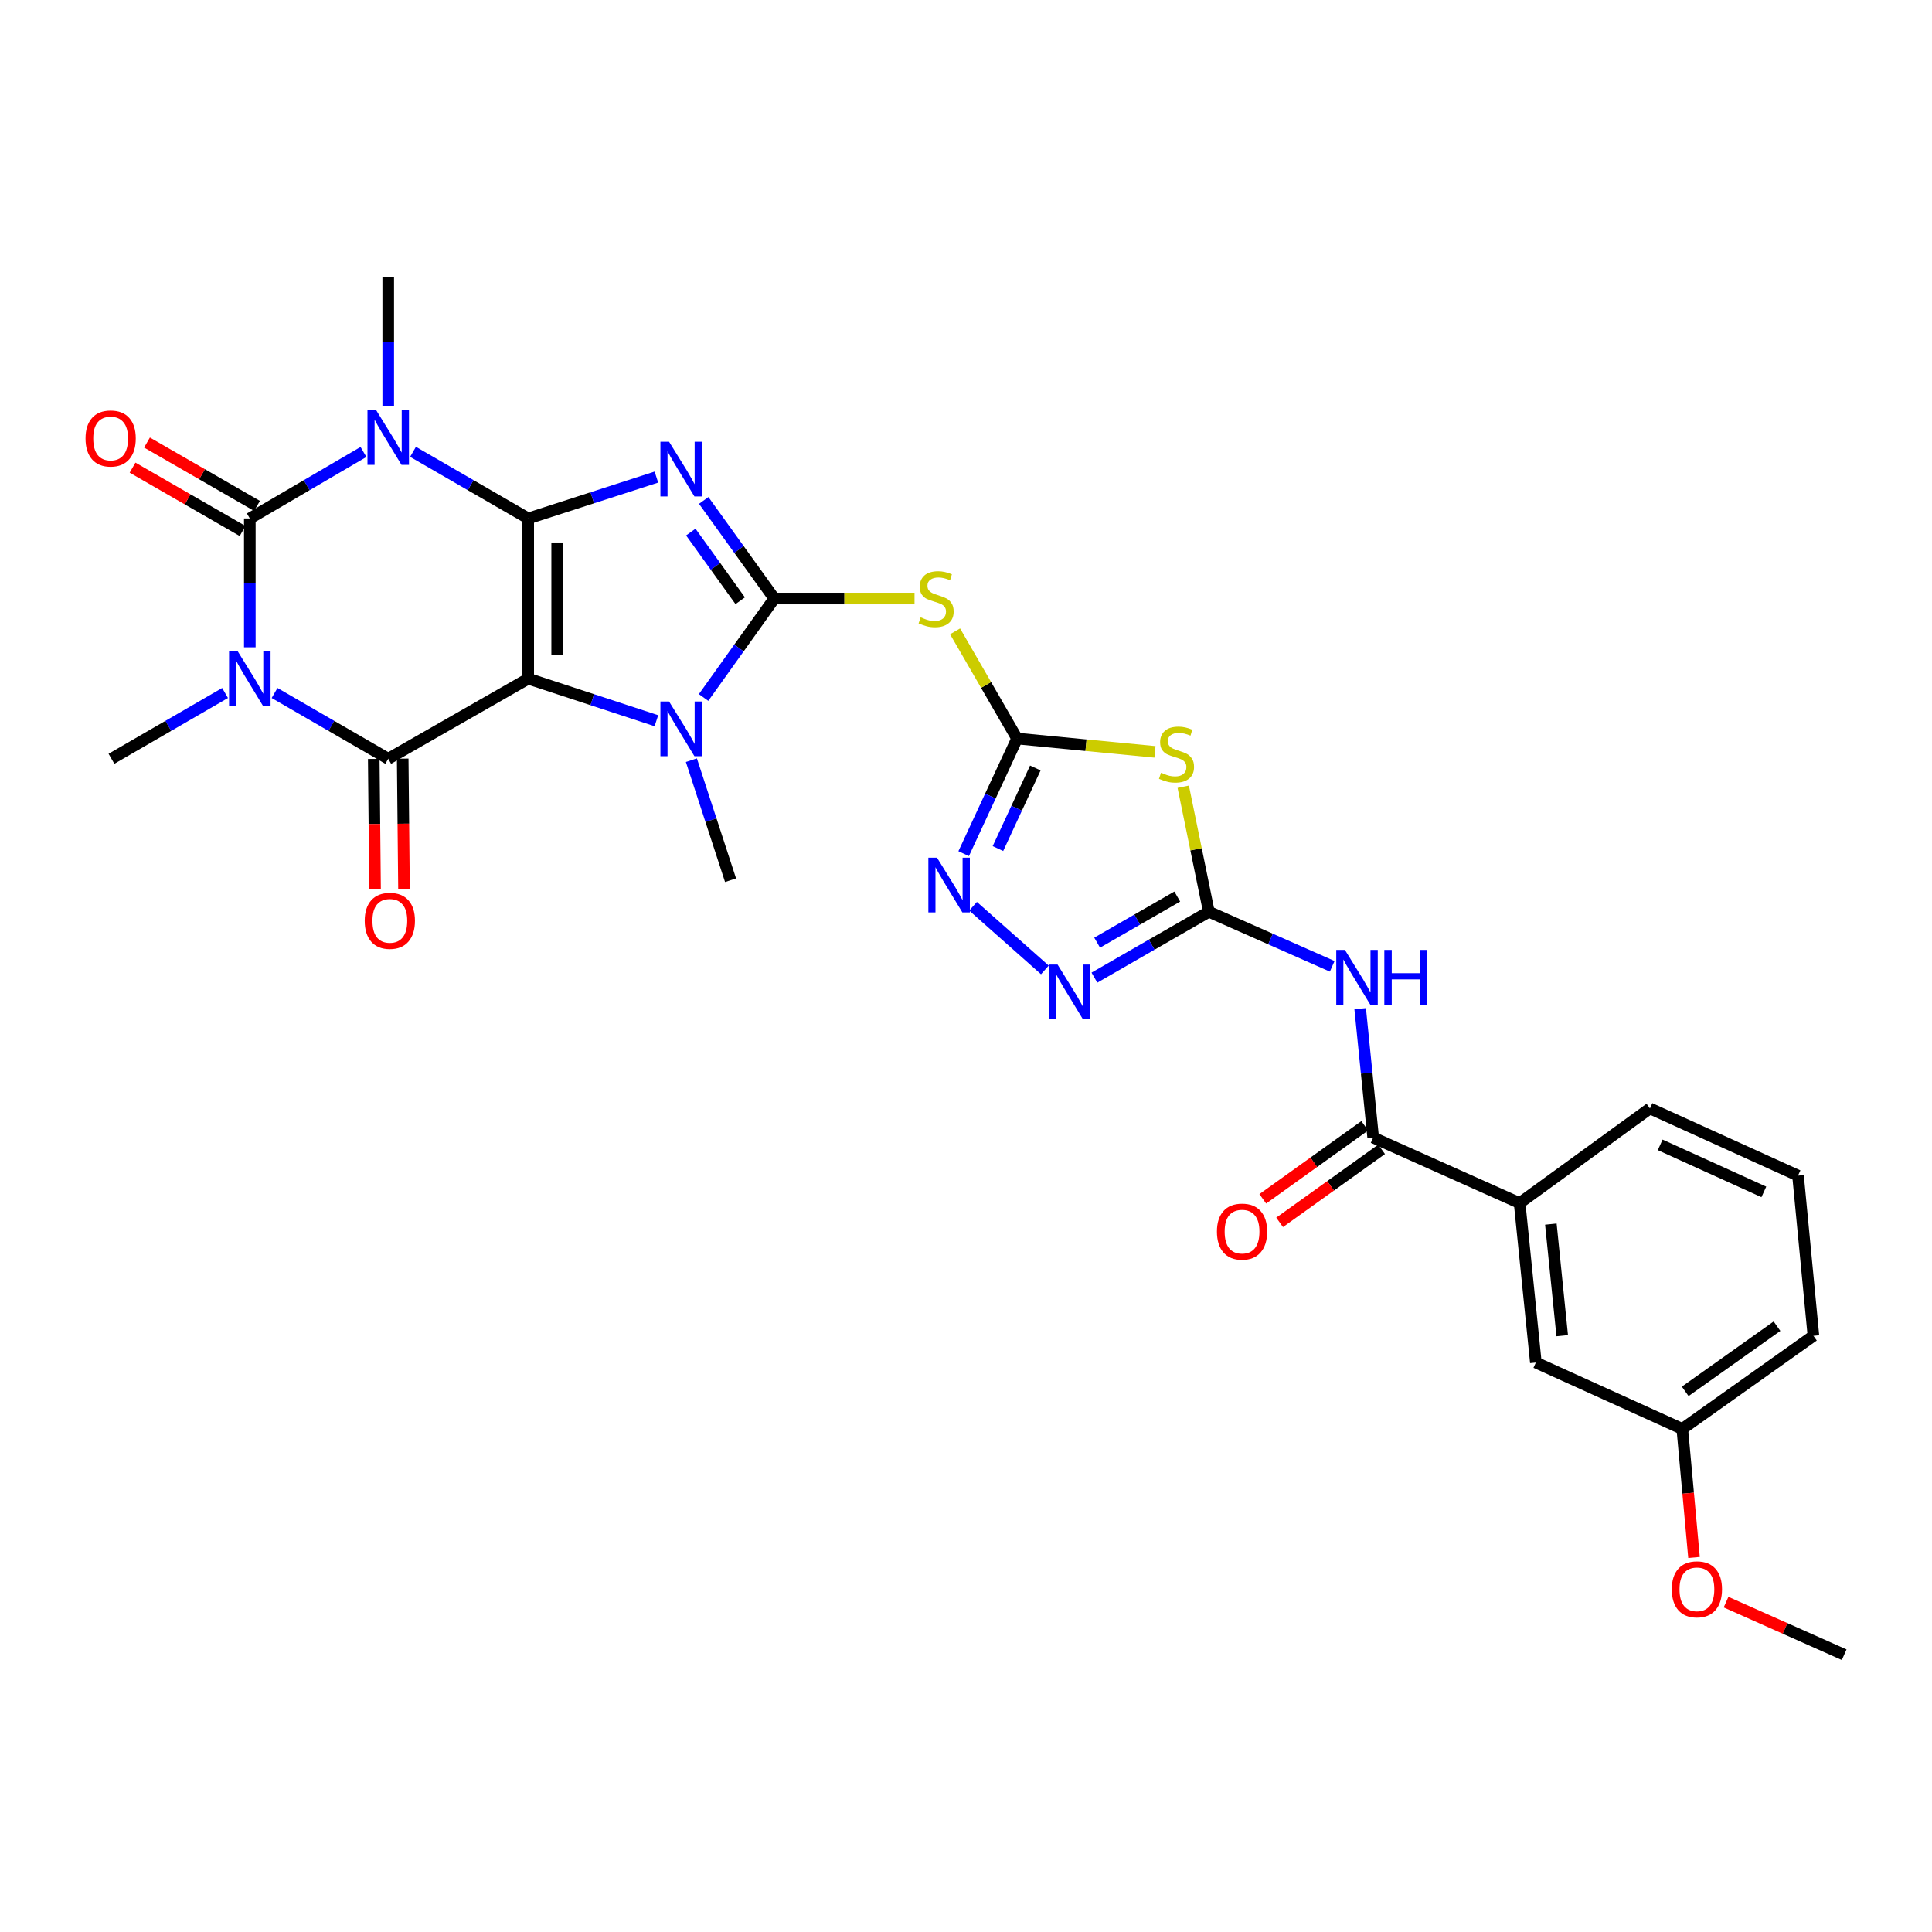 <?xml version='1.0' encoding='iso-8859-1'?>
<svg version='1.1' baseProfile='full'
              xmlns='http://www.w3.org/2000/svg'
                      xmlns:rdkit='http://www.rdkit.org/xml'
                      xmlns:xlink='http://www.w3.org/1999/xlink'
                  xml:space='preserve'
width='1000px' height='1000px' viewBox='0 0 1000 1000'>
<!-- END OF HEADER -->
<rect style='opacity:1.0;fill:#FFFFFF;stroke:none' width='1000' height='1000' x='0' y='0'> </rect>
<path class='bond-0' d='M 273.402,268.352 L 273.402,351.273' style='fill:none;fill-rule:evenodd;stroke:#000000;stroke-width:6px;stroke-linecap:butt;stroke-linejoin:miter;stroke-opacity:1' />
<path class='bond-0' d='M 288.386,280.79 L 288.386,338.835' style='fill:none;fill-rule:evenodd;stroke:#000000;stroke-width:6px;stroke-linecap:butt;stroke-linejoin:miter;stroke-opacity:1' />
<path class='bond-1' d='M 273.402,268.352 L 306.576,257.646' style='fill:none;fill-rule:evenodd;stroke:#000000;stroke-width:6px;stroke-linecap:butt;stroke-linejoin:miter;stroke-opacity:1' />
<path class='bond-1' d='M 306.576,257.646 L 339.749,246.94' style='fill:none;fill-rule:evenodd;stroke:#0000FF;stroke-width:6px;stroke-linecap:butt;stroke-linejoin:miter;stroke-opacity:1' />
<path class='bond-2' d='M 273.402,268.352 L 243.59,251.109' style='fill:none;fill-rule:evenodd;stroke:#000000;stroke-width:6px;stroke-linecap:butt;stroke-linejoin:miter;stroke-opacity:1' />
<path class='bond-2' d='M 243.59,251.109 L 213.777,233.867' style='fill:none;fill-rule:evenodd;stroke:#0000FF;stroke-width:6px;stroke-linecap:butt;stroke-linejoin:miter;stroke-opacity:1' />
<path class='bond-6' d='M 273.402,351.273 L 200.945,392.746' style='fill:none;fill-rule:evenodd;stroke:#000000;stroke-width:6px;stroke-linecap:butt;stroke-linejoin:miter;stroke-opacity:1' />
<path class='bond-7' d='M 273.402,351.273 L 306.574,362.159' style='fill:none;fill-rule:evenodd;stroke:#000000;stroke-width:6px;stroke-linecap:butt;stroke-linejoin:miter;stroke-opacity:1' />
<path class='bond-7' d='M 306.574,362.159 L 339.746,373.046' style='fill:none;fill-rule:evenodd;stroke:#0000FF;stroke-width:6px;stroke-linecap:butt;stroke-linejoin:miter;stroke-opacity:1' />
<path class='bond-4' d='M 364.241,259.027 L 382.509,284.417' style='fill:none;fill-rule:evenodd;stroke:#0000FF;stroke-width:6px;stroke-linecap:butt;stroke-linejoin:miter;stroke-opacity:1' />
<path class='bond-4' d='M 382.509,284.417 L 400.777,309.808' style='fill:none;fill-rule:evenodd;stroke:#000000;stroke-width:6px;stroke-linecap:butt;stroke-linejoin:miter;stroke-opacity:1' />
<path class='bond-4' d='M 357.558,275.395 L 370.346,293.169' style='fill:none;fill-rule:evenodd;stroke:#0000FF;stroke-width:6px;stroke-linecap:butt;stroke-linejoin:miter;stroke-opacity:1' />
<path class='bond-4' d='M 370.346,293.169 L 383.133,310.942' style='fill:none;fill-rule:evenodd;stroke:#000000;stroke-width:6px;stroke-linecap:butt;stroke-linejoin:miter;stroke-opacity:1' />
<path class='bond-5' d='M 188.13,233.941 L 158.717,251.147' style='fill:none;fill-rule:evenodd;stroke:#0000FF;stroke-width:6px;stroke-linecap:butt;stroke-linejoin:miter;stroke-opacity:1' />
<path class='bond-5' d='M 158.717,251.147 L 129.303,268.352' style='fill:none;fill-rule:evenodd;stroke:#000000;stroke-width:6px;stroke-linecap:butt;stroke-linejoin:miter;stroke-opacity:1' />
<path class='bond-21' d='M 200.945,210.212 L 200.945,176.864' style='fill:none;fill-rule:evenodd;stroke:#0000FF;stroke-width:6px;stroke-linecap:butt;stroke-linejoin:miter;stroke-opacity:1' />
<path class='bond-21' d='M 200.945,176.864 L 200.945,143.516' style='fill:none;fill-rule:evenodd;stroke:#000000;stroke-width:6px;stroke-linecap:butt;stroke-linejoin:miter;stroke-opacity:1' />
<path class='bond-3' d='M 129.303,335.04 L 129.303,301.696' style='fill:none;fill-rule:evenodd;stroke:#0000FF;stroke-width:6px;stroke-linecap:butt;stroke-linejoin:miter;stroke-opacity:1' />
<path class='bond-3' d='M 129.303,301.696 L 129.303,268.352' style='fill:none;fill-rule:evenodd;stroke:#000000;stroke-width:6px;stroke-linecap:butt;stroke-linejoin:miter;stroke-opacity:1' />
<path class='bond-22' d='M 116.495,358.691 L 87.095,375.719' style='fill:none;fill-rule:evenodd;stroke:#0000FF;stroke-width:6px;stroke-linecap:butt;stroke-linejoin:miter;stroke-opacity:1' />
<path class='bond-22' d='M 87.095,375.719 L 57.695,392.746' style='fill:none;fill-rule:evenodd;stroke:#000000;stroke-width:6px;stroke-linecap:butt;stroke-linejoin:miter;stroke-opacity:1' />
<path class='bond-31' d='M 142.113,358.688 L 171.529,375.717' style='fill:none;fill-rule:evenodd;stroke:#0000FF;stroke-width:6px;stroke-linecap:butt;stroke-linejoin:miter;stroke-opacity:1' />
<path class='bond-31' d='M 171.529,375.717 L 200.945,392.746' style='fill:none;fill-rule:evenodd;stroke:#000000;stroke-width:6px;stroke-linecap:butt;stroke-linejoin:miter;stroke-opacity:1' />
<path class='bond-11' d='M 400.777,309.808 L 437.067,309.808' style='fill:none;fill-rule:evenodd;stroke:#000000;stroke-width:6px;stroke-linecap:butt;stroke-linejoin:miter;stroke-opacity:1' />
<path class='bond-11' d='M 437.067,309.808 L 473.357,309.808' style='fill:none;fill-rule:evenodd;stroke:#CCCC00;stroke-width:6px;stroke-linecap:butt;stroke-linejoin:miter;stroke-opacity:1' />
<path class='bond-30' d='M 400.777,309.808 L 382.474,335.415' style='fill:none;fill-rule:evenodd;stroke:#000000;stroke-width:6px;stroke-linecap:butt;stroke-linejoin:miter;stroke-opacity:1' />
<path class='bond-30' d='M 382.474,335.415 L 364.172,361.021' style='fill:none;fill-rule:evenodd;stroke:#0000FF;stroke-width:6px;stroke-linecap:butt;stroke-linejoin:miter;stroke-opacity:1' />
<path class='bond-17' d='M 133.042,261.859 L 104.564,245.463' style='fill:none;fill-rule:evenodd;stroke:#000000;stroke-width:6px;stroke-linecap:butt;stroke-linejoin:miter;stroke-opacity:1' />
<path class='bond-17' d='M 104.564,245.463 L 76.087,229.067' style='fill:none;fill-rule:evenodd;stroke:#FF0000;stroke-width:6px;stroke-linecap:butt;stroke-linejoin:miter;stroke-opacity:1' />
<path class='bond-17' d='M 125.565,274.844 L 97.088,258.448' style='fill:none;fill-rule:evenodd;stroke:#000000;stroke-width:6px;stroke-linecap:butt;stroke-linejoin:miter;stroke-opacity:1' />
<path class='bond-17' d='M 97.088,258.448 L 68.61,242.052' style='fill:none;fill-rule:evenodd;stroke:#FF0000;stroke-width:6px;stroke-linecap:butt;stroke-linejoin:miter;stroke-opacity:1' />
<path class='bond-18' d='M 193.453,392.82 L 193.788,426.511' style='fill:none;fill-rule:evenodd;stroke:#000000;stroke-width:6px;stroke-linecap:butt;stroke-linejoin:miter;stroke-opacity:1' />
<path class='bond-18' d='M 193.788,426.511 L 194.123,460.201' style='fill:none;fill-rule:evenodd;stroke:#FF0000;stroke-width:6px;stroke-linecap:butt;stroke-linejoin:miter;stroke-opacity:1' />
<path class='bond-18' d='M 208.437,392.672 L 208.771,426.362' style='fill:none;fill-rule:evenodd;stroke:#000000;stroke-width:6px;stroke-linecap:butt;stroke-linejoin:miter;stroke-opacity:1' />
<path class='bond-18' d='M 208.771,426.362 L 209.106,460.052' style='fill:none;fill-rule:evenodd;stroke:#FF0000;stroke-width:6px;stroke-linecap:butt;stroke-linejoin:miter;stroke-opacity:1' />
<path class='bond-23' d='M 357.862,393.474 L 367.998,424.535' style='fill:none;fill-rule:evenodd;stroke:#0000FF;stroke-width:6px;stroke-linecap:butt;stroke-linejoin:miter;stroke-opacity:1' />
<path class='bond-23' d='M 367.998,424.535 L 378.134,455.597' style='fill:none;fill-rule:evenodd;stroke:#000000;stroke-width:6px;stroke-linecap:butt;stroke-linejoin:miter;stroke-opacity:1' />
<path class='bond-8' d='M 526.437,382.274 L 510.391,354.527' style='fill:none;fill-rule:evenodd;stroke:#000000;stroke-width:6px;stroke-linecap:butt;stroke-linejoin:miter;stroke-opacity:1' />
<path class='bond-8' d='M 510.391,354.527 L 494.346,326.781' style='fill:none;fill-rule:evenodd;stroke:#CCCC00;stroke-width:6px;stroke-linecap:butt;stroke-linejoin:miter;stroke-opacity:1' />
<path class='bond-10' d='M 526.437,382.274 L 562.121,385.722' style='fill:none;fill-rule:evenodd;stroke:#000000;stroke-width:6px;stroke-linecap:butt;stroke-linejoin:miter;stroke-opacity:1' />
<path class='bond-10' d='M 562.121,385.722 L 597.806,389.171' style='fill:none;fill-rule:evenodd;stroke:#CCCC00;stroke-width:6px;stroke-linecap:butt;stroke-linejoin:miter;stroke-opacity:1' />
<path class='bond-14' d='M 526.437,382.274 L 512.616,412.059' style='fill:none;fill-rule:evenodd;stroke:#000000;stroke-width:6px;stroke-linecap:butt;stroke-linejoin:miter;stroke-opacity:1' />
<path class='bond-14' d='M 512.616,412.059 L 498.796,441.844' style='fill:none;fill-rule:evenodd;stroke:#0000FF;stroke-width:6px;stroke-linecap:butt;stroke-linejoin:miter;stroke-opacity:1' />
<path class='bond-14' d='M 535.883,397.516 L 526.209,418.366' style='fill:none;fill-rule:evenodd;stroke:#000000;stroke-width:6px;stroke-linecap:butt;stroke-linejoin:miter;stroke-opacity:1' />
<path class='bond-14' d='M 526.209,418.366 L 516.535,439.215' style='fill:none;fill-rule:evenodd;stroke:#0000FF;stroke-width:6px;stroke-linecap:butt;stroke-linejoin:miter;stroke-opacity:1' />
<path class='bond-9' d='M 625.707,471.929 L 619.072,439.571' style='fill:none;fill-rule:evenodd;stroke:#000000;stroke-width:6px;stroke-linecap:butt;stroke-linejoin:miter;stroke-opacity:1' />
<path class='bond-9' d='M 619.072,439.571 L 612.437,407.213' style='fill:none;fill-rule:evenodd;stroke:#CCCC00;stroke-width:6px;stroke-linecap:butt;stroke-linejoin:miter;stroke-opacity:1' />
<path class='bond-12' d='M 625.707,471.929 L 657.628,486.048' style='fill:none;fill-rule:evenodd;stroke:#000000;stroke-width:6px;stroke-linecap:butt;stroke-linejoin:miter;stroke-opacity:1' />
<path class='bond-12' d='M 657.628,486.048 L 689.549,500.167' style='fill:none;fill-rule:evenodd;stroke:#0000FF;stroke-width:6px;stroke-linecap:butt;stroke-linejoin:miter;stroke-opacity:1' />
<path class='bond-32' d='M 625.707,471.929 L 596.088,488.977' style='fill:none;fill-rule:evenodd;stroke:#000000;stroke-width:6px;stroke-linecap:butt;stroke-linejoin:miter;stroke-opacity:1' />
<path class='bond-32' d='M 596.088,488.977 L 566.468,506.025' style='fill:none;fill-rule:evenodd;stroke:#0000FF;stroke-width:6px;stroke-linecap:butt;stroke-linejoin:miter;stroke-opacity:1' />
<path class='bond-32' d='M 609.347,464.057 L 588.613,475.99' style='fill:none;fill-rule:evenodd;stroke:#000000;stroke-width:6px;stroke-linecap:butt;stroke-linejoin:miter;stroke-opacity:1' />
<path class='bond-32' d='M 588.613,475.99 L 567.879,487.924' style='fill:none;fill-rule:evenodd;stroke:#0000FF;stroke-width:6px;stroke-linecap:butt;stroke-linejoin:miter;stroke-opacity:1' />
<path class='bond-15' d='M 704.023,522.088 L 707.387,555.443' style='fill:none;fill-rule:evenodd;stroke:#0000FF;stroke-width:6px;stroke-linecap:butt;stroke-linejoin:miter;stroke-opacity:1' />
<path class='bond-15' d='M 707.387,555.443 L 710.751,588.798' style='fill:none;fill-rule:evenodd;stroke:#000000;stroke-width:6px;stroke-linecap:butt;stroke-linejoin:miter;stroke-opacity:1' />
<path class='bond-13' d='M 540.825,502.034 L 503.653,469.083' style='fill:none;fill-rule:evenodd;stroke:#0000FF;stroke-width:6px;stroke-linecap:butt;stroke-linejoin:miter;stroke-opacity:1' />
<path class='bond-16' d='M 710.751,588.798 L 786.555,622.729' style='fill:none;fill-rule:evenodd;stroke:#000000;stroke-width:6px;stroke-linecap:butt;stroke-linejoin:miter;stroke-opacity:1' />
<path class='bond-19' d='M 706.39,582.707 L 679.998,601.605' style='fill:none;fill-rule:evenodd;stroke:#000000;stroke-width:6px;stroke-linecap:butt;stroke-linejoin:miter;stroke-opacity:1' />
<path class='bond-19' d='M 679.998,601.605 L 653.606,620.503' style='fill:none;fill-rule:evenodd;stroke:#FF0000;stroke-width:6px;stroke-linecap:butt;stroke-linejoin:miter;stroke-opacity:1' />
<path class='bond-19' d='M 715.113,594.89 L 688.721,613.788' style='fill:none;fill-rule:evenodd;stroke:#000000;stroke-width:6px;stroke-linecap:butt;stroke-linejoin:miter;stroke-opacity:1' />
<path class='bond-19' d='M 688.721,613.788 L 662.33,632.686' style='fill:none;fill-rule:evenodd;stroke:#FF0000;stroke-width:6px;stroke-linecap:butt;stroke-linejoin:miter;stroke-opacity:1' />
<path class='bond-20' d='M 786.555,622.729 L 794.955,705.251' style='fill:none;fill-rule:evenodd;stroke:#000000;stroke-width:6px;stroke-linecap:butt;stroke-linejoin:miter;stroke-opacity:1' />
<path class='bond-20' d='M 802.722,633.59 L 808.602,691.356' style='fill:none;fill-rule:evenodd;stroke:#000000;stroke-width:6px;stroke-linecap:butt;stroke-linejoin:miter;stroke-opacity:1' />
<path class='bond-26' d='M 786.555,622.729 L 854.009,573.714' style='fill:none;fill-rule:evenodd;stroke:#000000;stroke-width:6px;stroke-linecap:butt;stroke-linejoin:miter;stroke-opacity:1' />
<path class='bond-24' d='M 794.955,705.251 L 870.758,739.615' style='fill:none;fill-rule:evenodd;stroke:#000000;stroke-width:6px;stroke-linecap:butt;stroke-linejoin:miter;stroke-opacity:1' />
<path class='bond-25' d='M 870.758,739.615 L 873.79,772.879' style='fill:none;fill-rule:evenodd;stroke:#000000;stroke-width:6px;stroke-linecap:butt;stroke-linejoin:miter;stroke-opacity:1' />
<path class='bond-25' d='M 873.79,772.879 L 876.822,806.143' style='fill:none;fill-rule:evenodd;stroke:#FF0000;stroke-width:6px;stroke-linecap:butt;stroke-linejoin:miter;stroke-opacity:1' />
<path class='bond-33' d='M 870.758,739.615 L 938.629,691.424' style='fill:none;fill-rule:evenodd;stroke:#000000;stroke-width:6px;stroke-linecap:butt;stroke-linejoin:miter;stroke-opacity:1' />
<path class='bond-33' d='M 872.264,720.169 L 919.773,686.435' style='fill:none;fill-rule:evenodd;stroke:#000000;stroke-width:6px;stroke-linecap:butt;stroke-linejoin:miter;stroke-opacity:1' />
<path class='bond-29' d='M 893.403,829.262 L 923.974,842.873' style='fill:none;fill-rule:evenodd;stroke:#FF0000;stroke-width:6px;stroke-linecap:butt;stroke-linejoin:miter;stroke-opacity:1' />
<path class='bond-29' d='M 923.974,842.873 L 954.545,856.484' style='fill:none;fill-rule:evenodd;stroke:#000000;stroke-width:6px;stroke-linecap:butt;stroke-linejoin:miter;stroke-opacity:1' />
<path class='bond-27' d='M 854.009,573.714 L 930.654,608.503' style='fill:none;fill-rule:evenodd;stroke:#000000;stroke-width:6px;stroke-linecap:butt;stroke-linejoin:miter;stroke-opacity:1' />
<path class='bond-27' d='M 859.313,592.577 L 912.964,616.929' style='fill:none;fill-rule:evenodd;stroke:#000000;stroke-width:6px;stroke-linecap:butt;stroke-linejoin:miter;stroke-opacity:1' />
<path class='bond-28' d='M 930.654,608.503 L 938.629,691.424' style='fill:none;fill-rule:evenodd;stroke:#000000;stroke-width:6px;stroke-linecap:butt;stroke-linejoin:miter;stroke-opacity:1' />
<path  class='atom-2' d='M 346.309 228.643
L 355.589 243.643
Q 356.509 245.123, 357.989 247.803
Q 359.469 250.483, 359.549 250.643
L 359.549 228.643
L 363.309 228.643
L 363.309 256.963
L 359.429 256.963
L 349.469 240.563
Q 348.309 238.643, 347.069 236.443
Q 345.869 234.243, 345.509 233.563
L 345.509 256.963
L 341.829 256.963
L 341.829 228.643
L 346.309 228.643
' fill='#0000FF'/>
<path  class='atom-3' d='M 194.685 212.286
L 203.965 227.286
Q 204.885 228.766, 206.365 231.446
Q 207.845 234.126, 207.925 234.286
L 207.925 212.286
L 211.685 212.286
L 211.685 240.606
L 207.805 240.606
L 197.845 224.206
Q 196.685 222.286, 195.445 220.086
Q 194.245 217.886, 193.885 217.206
L 193.885 240.606
L 190.205 240.606
L 190.205 212.286
L 194.685 212.286
' fill='#0000FF'/>
<path  class='atom-4' d='M 123.043 337.113
L 132.323 352.113
Q 133.243 353.593, 134.723 356.273
Q 136.203 358.953, 136.283 359.113
L 136.283 337.113
L 140.043 337.113
L 140.043 365.433
L 136.163 365.433
L 126.203 349.033
Q 125.043 347.113, 123.803 344.913
Q 122.603 342.713, 122.243 342.033
L 122.243 365.433
L 118.563 365.433
L 118.563 337.113
L 123.043 337.113
' fill='#0000FF'/>
<path  class='atom-8' d='M 346.309 363.094
L 355.589 378.094
Q 356.509 379.574, 357.989 382.254
Q 359.469 384.934, 359.549 385.094
L 359.549 363.094
L 363.309 363.094
L 363.309 391.414
L 359.429 391.414
L 349.469 375.014
Q 348.309 373.094, 347.069 370.894
Q 345.869 368.694, 345.509 368.014
L 345.509 391.414
L 341.829 391.414
L 341.829 363.094
L 346.309 363.094
' fill='#0000FF'/>
<path  class='atom-11' d='M 600.958 399.969
Q 601.278 400.089, 602.598 400.649
Q 603.918 401.209, 605.358 401.569
Q 606.838 401.889, 608.278 401.889
Q 610.958 401.889, 612.518 400.609
Q 614.078 399.289, 614.078 397.009
Q 614.078 395.449, 613.278 394.489
Q 612.518 393.529, 611.318 393.009
Q 610.118 392.489, 608.118 391.889
Q 605.598 391.129, 604.078 390.409
Q 602.598 389.689, 601.518 388.169
Q 600.478 386.649, 600.478 384.089
Q 600.478 380.529, 602.878 378.329
Q 605.318 376.129, 610.118 376.129
Q 613.398 376.129, 617.118 377.689
L 616.198 380.769
Q 612.798 379.369, 610.238 379.369
Q 607.478 379.369, 605.958 380.529
Q 604.438 381.649, 604.478 383.609
Q 604.478 385.129, 605.238 386.049
Q 606.038 386.969, 607.158 387.489
Q 608.318 388.009, 610.238 388.609
Q 612.798 389.409, 614.318 390.209
Q 615.838 391.009, 616.918 392.649
Q 618.038 394.249, 618.038 397.009
Q 618.038 400.929, 615.398 403.049
Q 612.798 405.129, 608.438 405.129
Q 605.918 405.129, 603.998 404.569
Q 602.118 404.049, 599.878 403.129
L 600.958 399.969
' fill='#CCCC00'/>
<path  class='atom-12' d='M 476.531 319.528
Q 476.851 319.648, 478.171 320.208
Q 479.491 320.768, 480.931 321.128
Q 482.411 321.448, 483.851 321.448
Q 486.531 321.448, 488.091 320.168
Q 489.651 318.848, 489.651 316.568
Q 489.651 315.008, 488.851 314.048
Q 488.091 313.088, 486.891 312.568
Q 485.691 312.048, 483.691 311.448
Q 481.171 310.688, 479.651 309.968
Q 478.171 309.248, 477.091 307.728
Q 476.051 306.208, 476.051 303.648
Q 476.051 300.088, 478.451 297.888
Q 480.891 295.688, 485.691 295.688
Q 488.971 295.688, 492.691 297.248
L 491.771 300.328
Q 488.371 298.928, 485.811 298.928
Q 483.051 298.928, 481.531 300.088
Q 480.011 301.208, 480.051 303.168
Q 480.051 304.688, 480.811 305.608
Q 481.611 306.528, 482.731 307.048
Q 483.891 307.568, 485.811 308.168
Q 488.371 308.968, 489.891 309.768
Q 491.411 310.568, 492.491 312.208
Q 493.611 313.808, 493.611 316.568
Q 493.611 320.488, 490.971 322.608
Q 488.371 324.688, 484.011 324.688
Q 481.491 324.688, 479.571 324.128
Q 477.691 323.608, 475.451 322.688
L 476.531 319.528
' fill='#CCCC00'/>
<path  class='atom-13' d='M 696.125 491.684
L 705.405 506.684
Q 706.325 508.164, 707.805 510.844
Q 709.285 513.524, 709.365 513.684
L 709.365 491.684
L 713.125 491.684
L 713.125 520.004
L 709.245 520.004
L 699.285 503.604
Q 698.125 501.684, 696.885 499.484
Q 695.685 497.284, 695.325 496.604
L 695.325 520.004
L 691.645 520.004
L 691.645 491.684
L 696.125 491.684
' fill='#0000FF'/>
<path  class='atom-13' d='M 716.525 491.684
L 720.365 491.684
L 720.365 503.724
L 734.845 503.724
L 734.845 491.684
L 738.685 491.684
L 738.685 520.004
L 734.845 520.004
L 734.845 506.924
L 720.365 506.924
L 720.365 520.004
L 716.525 520.004
L 716.525 491.684
' fill='#0000FF'/>
<path  class='atom-14' d='M 547.39 499.243
L 556.67 514.243
Q 557.59 515.723, 559.07 518.403
Q 560.55 521.083, 560.63 521.243
L 560.63 499.243
L 564.39 499.243
L 564.39 527.563
L 560.51 527.563
L 550.55 511.163
Q 549.39 509.243, 548.15 507.043
Q 546.95 504.843, 546.59 504.163
L 546.59 527.563
L 542.91 527.563
L 542.91 499.243
L 547.39 499.243
' fill='#0000FF'/>
<path  class='atom-15' d='M 484.997 443.934
L 494.277 458.934
Q 495.197 460.414, 496.677 463.094
Q 498.157 465.774, 498.237 465.934
L 498.237 443.934
L 501.997 443.934
L 501.997 472.254
L 498.117 472.254
L 488.157 455.854
Q 486.997 453.934, 485.757 451.734
Q 484.557 449.534, 484.197 448.854
L 484.197 472.254
L 480.517 472.254
L 480.517 443.934
L 484.997 443.934
' fill='#0000FF'/>
<path  class='atom-18' d='M 44.271 226.958
Q 44.271 220.158, 47.631 216.358
Q 50.991 212.558, 57.271 212.558
Q 63.551 212.558, 66.911 216.358
Q 70.271 220.158, 70.271 226.958
Q 70.271 233.838, 66.871 237.758
Q 63.471 241.638, 57.271 241.638
Q 51.031 241.638, 47.631 237.758
Q 44.271 233.878, 44.271 226.958
M 57.271 238.438
Q 61.591 238.438, 63.911 235.558
Q 66.271 232.638, 66.271 226.958
Q 66.271 221.398, 63.911 218.598
Q 61.591 215.758, 57.271 215.758
Q 52.951 215.758, 50.591 218.558
Q 48.271 221.358, 48.271 226.958
Q 48.271 232.678, 50.591 235.558
Q 52.951 238.438, 57.271 238.438
' fill='#FF0000'/>
<path  class='atom-19' d='M 188.777 476.621
Q 188.777 469.821, 192.137 466.021
Q 195.497 462.221, 201.777 462.221
Q 208.057 462.221, 211.417 466.021
Q 214.777 469.821, 214.777 476.621
Q 214.777 483.501, 211.377 487.421
Q 207.977 491.301, 201.777 491.301
Q 195.537 491.301, 192.137 487.421
Q 188.777 483.541, 188.777 476.621
M 201.777 488.101
Q 206.097 488.101, 208.417 485.221
Q 210.777 482.301, 210.777 476.621
Q 210.777 471.061, 208.417 468.261
Q 206.097 465.421, 201.777 465.421
Q 197.457 465.421, 195.097 468.221
Q 192.777 471.021, 192.777 476.621
Q 192.777 482.341, 195.097 485.221
Q 197.457 488.101, 201.777 488.101
' fill='#FF0000'/>
<path  class='atom-20' d='M 629.881 637.477
Q 629.881 630.677, 633.241 626.877
Q 636.601 623.077, 642.881 623.077
Q 649.161 623.077, 652.521 626.877
Q 655.881 630.677, 655.881 637.477
Q 655.881 644.357, 652.481 648.277
Q 649.081 652.157, 642.881 652.157
Q 636.641 652.157, 633.241 648.277
Q 629.881 644.397, 629.881 637.477
M 642.881 648.957
Q 647.201 648.957, 649.521 646.077
Q 651.881 643.157, 651.881 637.477
Q 651.881 631.917, 649.521 629.117
Q 647.201 626.277, 642.881 626.277
Q 638.561 626.277, 636.201 629.077
Q 633.881 631.877, 633.881 637.477
Q 633.881 643.197, 636.201 646.077
Q 638.561 648.957, 642.881 648.957
' fill='#FF0000'/>
<path  class='atom-26' d='M 865.317 822.625
Q 865.317 815.825, 868.677 812.025
Q 872.037 808.225, 878.317 808.225
Q 884.597 808.225, 887.957 812.025
Q 891.317 815.825, 891.317 822.625
Q 891.317 829.505, 887.917 833.425
Q 884.517 837.305, 878.317 837.305
Q 872.077 837.305, 868.677 833.425
Q 865.317 829.545, 865.317 822.625
M 878.317 834.105
Q 882.637 834.105, 884.957 831.225
Q 887.317 828.305, 887.317 822.625
Q 887.317 817.065, 884.957 814.265
Q 882.637 811.425, 878.317 811.425
Q 873.997 811.425, 871.637 814.225
Q 869.317 817.025, 869.317 822.625
Q 869.317 828.345, 871.637 831.225
Q 873.997 834.105, 878.317 834.105
' fill='#FF0000'/>
</svg>
